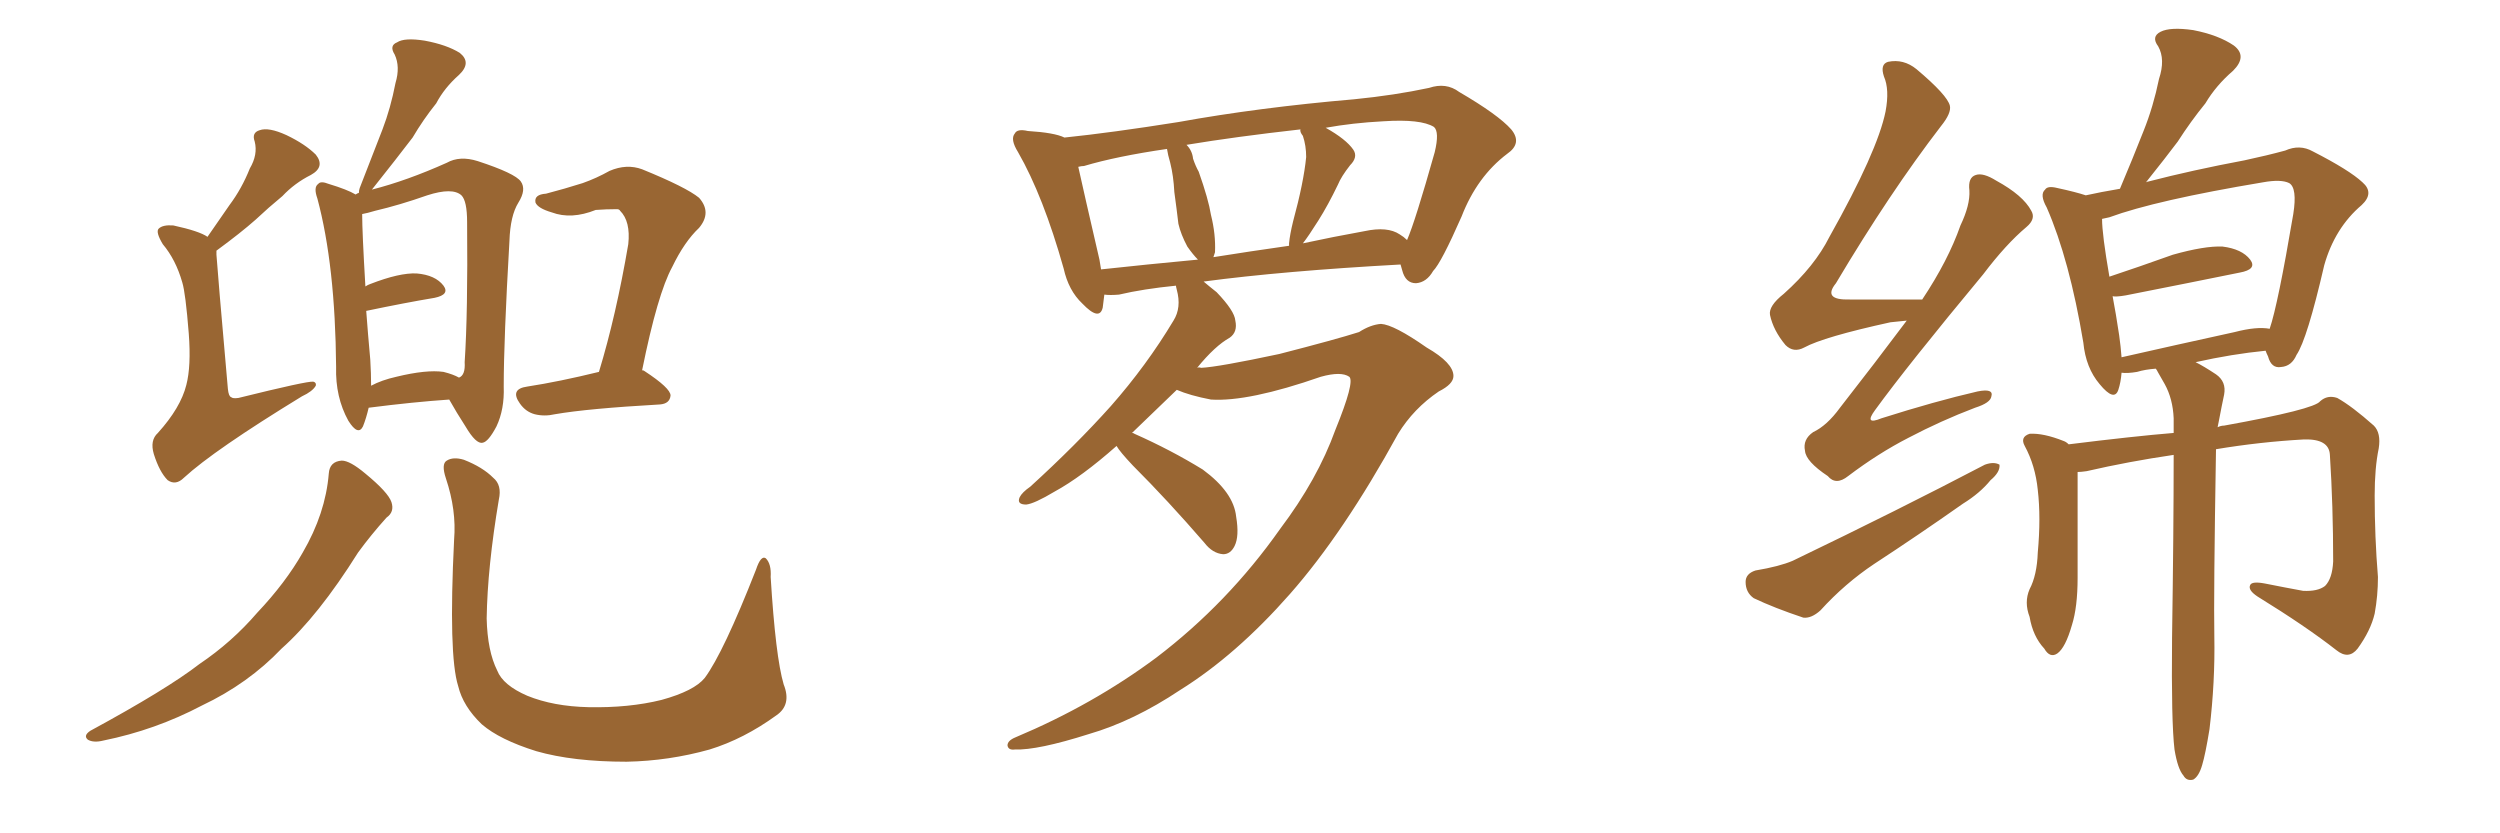 <svg xmlns="http://www.w3.org/2000/svg" xmlns:xlink="http://www.w3.org/1999/xlink" width="450" height="150"><path fill="#996633" padding="10" d="M37.35 42.63L37.35 42.63Q39.40 39.70 41.31 36.91L41.31 36.91Q43.51 33.98 44.97 30.32L44.97 30.32Q46.44 27.83 45.85 25.49L45.85 25.49Q45.26 23.88 46.73 23.44L46.73 23.44Q48.34 22.85 51.56 24.32L51.56 24.32Q54.93 25.93 56.84 27.83L56.84 27.83Q58.59 30.03 55.96 31.49L55.96 31.49Q53.03 32.96 50.83 35.30L50.83 35.30Q48.34 37.35 46.00 39.55L46.00 39.55Q43.36 41.89 38.96 45.12L38.96 45.12Q38.96 45.41 38.96 45.85L38.96 45.85Q39.11 48.34 41.02 70.02L41.02 70.02Q41.16 71.34 41.60 71.48L41.60 71.48Q41.89 71.78 42.92 71.63L42.92 71.63Q55.37 68.55 56.40 68.70L56.40 68.70Q56.98 68.85 56.84 69.43L56.84 69.43Q56.25 70.46 54.35 71.34L54.35 71.34Q38.53 81.01 33.11 85.99L33.11 85.99Q31.64 87.45 30.18 86.43L30.18 86.43Q28.71 84.96 27.69 81.74L27.69 81.74Q26.95 79.25 28.42 77.93L28.42 77.93Q32.52 73.39 33.54 69.29L33.54 69.29Q34.42 65.92 33.98 60.06L33.98 60.06Q33.40 52.73 32.81 50.83L32.81 50.83Q31.64 46.73 29.30 43.95L29.30 43.95Q27.98 41.75 28.56 41.16L28.56 41.16Q29.30 40.43 31.20 40.58L31.20 40.58Q35.89 41.60 37.35 42.63ZM66.36 73.39L66.36 73.39Q65.92 75.29 65.33 76.76L65.33 76.76Q64.45 78.52 62.70 75.73L62.70 75.73Q60.35 71.48 60.50 66.06L60.50 66.06Q60.35 47.75 57.13 35.74L57.13 35.74Q56.40 33.69 57.28 33.11L57.28 33.11Q57.71 32.52 59.18 33.11L59.18 33.11Q62.55 34.13 64.01 35.01L64.01 35.01Q64.45 34.72 64.60 34.72L64.60 34.72Q64.60 34.28 64.75 33.84L64.75 33.84Q66.94 28.27 68.85 23.29L68.85 23.29Q70.31 19.48 71.19 14.94L71.19 14.94Q72.07 12.01 71.04 9.81L71.04 9.81Q70.02 8.20 71.48 7.62L71.48 7.62Q72.80 6.74 76.46 7.32L76.46 7.32Q80.42 8.06 82.76 9.52L82.76 9.52Q84.96 11.28 82.62 13.48L82.62 13.48Q79.98 15.82 78.52 18.60L78.52 18.60Q76.17 21.53 74.27 24.76L74.27 24.76Q71.48 28.42 66.94 34.13L66.94 34.13Q73.24 32.52 80.42 29.30L80.42 29.30Q82.76 27.98 85.99 29.00L85.99 29.00Q92.72 31.20 93.75 32.67L93.75 32.67Q94.78 34.13 93.31 36.47L93.31 36.47Q91.85 38.82 91.70 43.36L91.70 43.36Q90.67 61.23 90.67 69.58L90.67 69.58Q90.82 73.68 89.36 76.76L89.36 76.76Q87.89 79.54 86.87 79.69L86.87 79.69Q85.69 79.98 83.79 76.76L83.79 76.76Q82.18 74.27 80.86 71.92L80.86 71.92Q74.41 72.36 66.36 73.39ZM79.83 66.94L79.83 66.94Q81.59 67.38 82.62 67.97L82.62 67.97Q83.79 67.53 83.64 65.19L83.64 65.19Q84.23 56.25 84.08 39.99L84.08 39.99Q84.08 36.18 83.06 35.16L83.06 35.16Q81.45 33.69 76.90 35.16L76.90 35.16Q71.92 36.91 67.53 37.94L67.53 37.94Q66.06 38.38 65.19 38.53L65.19 38.53Q65.19 41.75 65.77 51.56L65.77 51.56Q66.21 51.27 66.65 51.12L66.65 51.12Q71.92 49.07 75 49.22L75 49.22Q78.37 49.51 79.83 51.42L79.83 51.42Q81.01 53.03 78.22 53.61L78.22 53.61Q72.95 54.49 65.92 55.96L65.92 55.96Q66.21 59.91 66.65 64.75L66.65 64.75Q66.80 67.24 66.80 69.43L66.80 69.43Q68.70 68.41 71.34 67.82L71.34 67.82Q76.76 66.50 79.83 66.94ZM107.81 66.94L107.81 66.94Q110.89 56.84 113.09 43.95L113.09 43.95Q113.53 39.84 111.62 37.94L111.62 37.94Q111.47 37.65 111.04 37.65L111.04 37.65Q109.13 37.65 107.23 37.79L107.23 37.79Q102.83 39.55 99.32 38.23L99.32 38.23Q96.83 37.50 96.39 36.47L96.39 36.47Q96.09 35.01 98.29 34.86L98.29 34.86Q101.66 33.98 104.88 32.96L104.88 32.96Q107.37 32.08 109.72 30.76L109.72 30.76Q112.79 29.44 115.58 30.47L115.58 30.47Q123.49 33.69 125.83 35.60L125.83 35.60Q128.17 38.23 125.83 41.02L125.83 41.02Q123.19 43.51 121.00 48.05L121.00 48.05Q118.36 52.88 115.58 66.65L115.58 66.65Q115.87 66.65 116.02 66.80L116.02 66.80Q120.70 69.87 120.70 71.19L120.70 71.19Q120.56 72.66 118.80 72.80L118.80 72.80Q105.76 73.54 99.90 74.56L99.90 74.56Q98.00 75 96.24 74.56L96.24 74.56Q94.63 74.12 93.60 72.66L93.60 72.66Q91.70 70.02 94.92 69.58L94.92 69.58Q100.63 68.70 107.81 66.94ZM59.18 85.25L59.18 85.25Q59.33 83.06 61.52 82.91L61.52 82.91Q62.99 82.91 65.77 85.25L65.77 85.25Q69.87 88.62 70.46 90.38L70.46 90.38Q71.04 92.14 69.58 93.16L69.58 93.16Q66.80 96.24 64.45 99.46L64.45 99.46Q57.28 110.89 50.68 116.75L50.68 116.75Q44.68 123.05 36.33 127.00L36.33 127.00Q27.98 131.40 18.60 133.30L18.60 133.30Q16.85 133.74 15.82 133.15L15.82 133.15Q14.94 132.42 16.26 131.54L16.26 131.54Q30.03 124.07 35.89 119.53L35.89 119.53Q41.75 115.58 46.29 110.30L46.29 110.30Q51.42 104.88 54.49 99.46L54.49 99.46Q58.59 92.43 59.18 85.25ZM141.06 123.19L141.06 123.19L141.06 123.19Q142.53 126.86 139.75 128.76L139.75 128.76Q133.89 133.01 127.73 134.91L127.73 134.91Q120.41 136.96 112.79 137.11L112.79 137.11Q103.13 137.11 96.53 135.21L96.53 135.21Q89.94 133.15 86.72 130.37L86.72 130.37Q83.35 127.15 82.47 123.49L82.47 123.49Q80.71 117.92 81.74 97.12L81.74 97.12Q82.18 91.85 80.27 86.13L80.27 86.13Q79.39 83.50 80.42 82.91L80.42 82.91Q81.59 82.18 83.50 82.76L83.50 82.76Q86.87 84.08 88.77 85.99L88.77 85.99Q90.38 87.30 89.79 89.94L89.79 89.94Q87.74 102.10 87.60 111.33L87.60 111.33Q87.74 117.19 89.50 120.70L89.50 120.70Q90.53 123.34 94.92 125.24L94.92 125.24Q99.61 127.15 105.91 127.29L105.91 127.29Q113.23 127.44 119.09 125.98L119.09 125.98Q124.95 124.37 126.86 122.02L126.86 122.02Q130.22 117.48 136.08 102.54L136.08 102.54Q136.96 99.90 137.84 100.49L137.84 100.49Q138.87 101.51 138.72 103.86L138.72 103.86Q139.60 118.21 141.06 123.19ZM240.38 77.34L240.38 77.34Q243.90 68.70 242.87 67.82L242.87 67.82Q241.41 66.80 237.74 67.82L237.74 67.82Q224.71 72.36 217.97 71.92L217.97 71.92Q214.16 71.19 211.82 70.17L211.82 70.17Q207.42 74.41 203.76 77.93L203.76 77.93Q204.05 77.93 204.20 78.08L204.20 78.08Q210.79 81.01 216.50 84.52L216.50 84.52Q222.07 88.62 222.51 93.02L222.51 93.02Q223.10 96.53 222.22 98.29L222.22 98.29Q221.48 99.76 220.17 99.76L220.17 99.76Q218.26 99.61 216.80 97.71L216.80 97.71Q210.21 90.09 203.91 83.79L203.91 83.79Q201.56 81.30 200.98 80.27L200.98 80.27Q194.68 85.84 189.84 88.48L189.84 88.48Q186.18 90.67 184.72 90.82L184.72 90.82Q182.96 90.82 183.54 89.50L183.54 89.50Q183.98 88.62 185.45 87.60L185.45 87.60Q193.65 80.13 199.95 73.10L199.95 73.10Q206.40 65.77 211.23 57.71L211.23 57.71Q212.70 55.37 211.82 52.15L211.82 52.15Q211.67 51.56 211.67 51.42L211.67 51.42Q205.81 52.00 201.42 53.03L201.42 53.03Q199.80 53.17 198.78 53.03L198.78 53.03Q198.63 54.35 198.49 55.37L198.49 55.37Q197.90 57.86 194.82 54.64L194.82 54.64Q192.33 52.29 191.46 48.34L191.46 48.34Q187.79 35.30 183.25 27.39L183.25 27.39Q181.79 25.05 182.67 24.02L182.67 24.02Q183.11 23.14 185.01 23.58L185.01 23.58Q189.84 23.88 191.60 24.76L191.60 24.76Q200.10 23.88 212.11 21.97L212.11 21.97Q226.61 19.34 243.75 17.87L243.75 17.87Q251.07 17.14 257.23 15.82L257.23 15.82Q260.30 14.79 262.65 16.55L262.65 16.55Q269.68 20.65 272.02 23.29L272.02 23.29Q274.07 25.78 271.29 27.69L271.29 27.69Q265.87 31.79 263.09 38.96L263.09 38.96Q259.42 47.31 257.96 48.78L257.96 48.78Q256.79 50.83 254.88 50.98L254.88 50.98Q252.98 50.98 252.39 48.63L252.39 48.63Q252.25 48.05 252.10 47.61L252.10 47.61Q230.86 48.78 216.65 50.68L216.65 50.68Q217.68 51.56 218.99 52.59L218.99 52.59Q222.22 55.96 222.36 57.71L222.36 57.71Q222.80 59.77 221.34 60.79L221.34 60.79Q218.70 62.26 215.48 66.21L215.48 66.21Q215.77 66.06 216.21 66.21L216.21 66.21Q219.29 66.06 230.27 63.72L230.27 63.72Q240.53 61.08 244.63 59.77L244.63 59.77Q246.68 58.45 248.58 58.30L248.58 58.30Q250.93 58.45 256.79 62.55L256.79 62.55Q261.62 65.33 261.62 67.68L261.62 67.68Q261.62 69.14 258.98 70.46L258.98 70.46Q254.44 73.54 251.66 78.08L251.66 78.08Q241.85 95.95 232.18 106.93L232.18 106.93Q222.51 117.92 212.40 124.22L212.40 124.22Q204.05 129.79 196.00 132.13L196.00 132.13Q186.77 135.06 182.67 134.91L182.67 134.91Q181.49 135.06 181.35 134.18L181.35 134.18Q181.35 133.30 182.81 132.71L182.81 132.71Q196.73 126.86 208.15 118.36L208.15 118.36Q221.04 108.54 230.42 95.21L230.42 95.21Q237.16 86.28 240.38 77.34ZM251.95 42.19L251.95 42.19Q252.69 42.63 253.27 43.21L253.27 43.21Q254.74 39.84 258.25 27.39L258.25 27.39Q259.13 23.73 258.11 22.85L258.11 22.85Q255.76 21.39 249.02 21.83L249.02 21.83Q243.46 22.12 238.62 23.00L238.62 23.00Q242.29 25.05 243.60 26.95L243.60 26.95Q244.48 28.27 243.02 29.74L243.02 29.74Q241.41 31.79 240.82 33.25L240.82 33.25Q239.06 36.91 237.30 39.70L237.30 39.70Q235.55 42.48 234.52 43.80L234.52 43.80Q239.94 42.63 245.65 41.60L245.65 41.60Q249.76 40.72 251.95 42.19ZM218.41 46.29L218.41 46.29Q224.85 45.26 232.03 44.24L232.03 44.24Q232.03 43.95 232.03 43.80L232.03 43.80Q232.18 42.19 232.76 39.84L232.76 39.84Q234.67 32.81 235.11 28.27L235.11 28.27Q235.11 26.22 234.52 24.46L234.52 24.46Q233.94 23.73 234.08 23.29L234.08 23.29Q222.36 24.61 213.57 26.07L213.57 26.07Q214.60 27.10 214.75 28.56L214.75 28.56Q215.19 29.88 215.77 30.91L215.77 30.91Q217.53 35.89 217.97 38.67L217.97 38.67Q218.85 42.19 218.70 45.41L218.70 45.41Q218.55 45.85 218.41 46.29ZM198.19 48.49L198.19 48.49L198.19 48.49Q206.25 47.61 215.63 46.73L215.63 46.73Q214.75 45.85 213.72 44.38L213.72 44.38Q212.55 42.19 212.11 40.28L212.11 40.28Q211.82 37.79 211.38 34.57L211.38 34.57Q211.23 31.64 210.64 29.30L210.64 29.30Q210.21 27.83 210.06 26.81L210.06 26.81Q200.98 28.13 195.12 29.88L195.12 29.88Q194.68 29.88 194.09 30.03L194.09 30.03Q195.12 34.72 197.90 46.73L197.90 46.73Q198.05 47.61 198.19 48.49ZM343.21 57.71L343.21 57.71Q341.75 57.86 340.28 58.01L340.28 58.01Q328.27 60.64 324.76 62.55L324.76 62.55Q322.85 63.57 321.39 62.11L321.39 62.11Q319.19 59.47 318.60 56.69L318.60 56.69Q318.31 55.08 321.09 52.88L321.09 52.88Q326.66 47.90 329.30 42.63L329.30 42.63Q337.94 27.25 339.40 20.07L339.40 20.07Q340.14 16.11 339.11 13.77L339.11 13.77Q338.38 11.57 339.84 11.13L339.84 11.13Q342.63 10.55 344.97 12.45L344.97 12.45Q350.54 17.14 350.98 19.04L350.98 19.04Q351.27 20.36 349.37 22.71L349.37 22.71Q340.14 34.72 330.47 50.98L330.47 50.98Q327.98 54.05 332.96 53.91L332.96 53.91Q338.82 53.91 346.00 53.91L346.00 53.91Q350.68 46.88 352.88 40.58L352.88 40.58Q354.64 36.91 354.49 34.28L354.49 34.28Q354.20 31.93 355.66 31.49L355.66 31.49Q356.98 31.05 359.33 32.52L359.33 32.52Q364.16 35.16 365.63 37.94L365.63 37.94Q366.50 39.40 364.75 40.87L364.75 40.87Q361.08 43.95 356.98 49.37L356.98 49.37Q343.36 65.77 337.50 73.83L337.50 73.83Q335.45 76.61 338.67 75.29L338.67 75.29Q348.34 72.22 355.96 70.46L355.96 70.46Q358.89 69.87 358.45 71.34L358.45 71.34Q358.30 72.51 355.52 73.39L355.52 73.39Q349.37 75.73 343.51 78.81L343.51 78.81Q338.09 81.59 332.67 85.69L332.67 85.69Q330.47 87.45 329.00 85.69L329.00 85.69Q325.05 83.06 324.90 81.15L324.90 81.15Q324.46 79.10 326.37 77.78L326.37 77.78Q328.86 76.61 331.20 73.39L331.20 73.39Q337.50 65.33 343.21 57.71ZM315.97 102.69L315.97 102.69Q320.36 101.95 322.71 100.93L322.71 100.93Q341.89 91.70 357.28 83.64L357.28 83.64Q358.89 83.06 359.91 83.64L359.91 83.64Q360.06 84.96 358.30 86.43L358.30 86.43Q356.40 88.77 353.32 90.67L353.32 90.67Q345.41 96.24 337.35 101.51L337.35 101.51Q332.08 105.03 327.69 109.86L327.69 109.86Q326.07 111.33 324.61 111.18L324.61 111.18Q319.34 109.42 315.67 107.67L315.67 107.67Q314.21 106.64 314.21 104.74L314.21 104.74Q314.21 103.27 315.97 102.69ZM391.41 134.91L391.41 134.91Q390.82 129.93 390.97 114.84L390.97 114.84Q391.26 95.51 391.26 81.88L391.26 81.88Q383.20 83.06 375.59 84.81L375.59 84.81Q374.56 84.96 373.97 84.96L373.97 84.96Q373.97 89.06 373.97 104.00L373.97 104.00Q373.97 109.28 372.95 112.50L372.95 112.50Q371.78 116.60 370.31 117.63L370.31 117.63Q368.99 118.51 367.97 116.75L367.97 116.75Q365.92 114.55 365.33 111.04L365.33 111.04Q364.31 108.40 365.33 106.05L365.33 106.05Q366.65 103.56 366.80 99.46L366.80 99.46Q367.38 93.16 366.80 88.18L366.80 88.18Q366.36 83.79 364.45 80.27L364.45 80.27Q363.57 78.66 365.33 78.08L365.33 78.08Q367.82 77.93 371.48 79.39L371.48 79.39Q371.92 79.54 372.36 79.98L372.36 79.98Q384.08 78.52 391.26 77.93L391.26 77.93Q391.26 76.32 391.26 75.29L391.26 75.29Q391.11 71.78 389.65 69.14L389.65 69.14Q389.06 68.12 388.48 67.09L388.48 67.09Q388.18 66.50 388.04 66.36L388.04 66.36Q386.13 66.50 384.67 66.94L384.67 66.94Q382.91 67.24 381.88 67.09L381.88 67.09Q381.74 68.85 381.30 70.17L381.30 70.17Q380.57 72.36 377.93 69.14L377.93 69.14Q375.44 66.21 375 61.67L375 61.67Q372.51 46.73 368.41 37.35L368.41 37.35Q367.09 35.01 368.12 34.13L368.12 34.13Q368.55 33.40 370.31 33.84L370.31 33.84Q373.68 34.57 375.44 35.16L375.44 35.16Q378.08 34.57 381.59 33.98L381.59 33.98Q383.94 28.42 385.84 23.58L385.84 23.58Q387.60 19.19 388.62 14.21L388.62 14.21Q389.79 10.69 388.48 8.35L388.48 8.35Q387.16 6.59 388.92 5.71L388.92 5.71Q390.67 4.83 394.78 5.42L394.78 5.42Q399.32 6.30 402.10 8.20L402.10 8.20Q404.59 10.11 401.95 12.74L401.95 12.74Q398.88 15.38 396.97 18.60L396.97 18.60Q394.34 21.83 391.99 25.49L391.99 25.49Q389.79 28.42 386.28 32.81L386.28 32.81Q386.57 32.67 386.72 32.67L386.72 32.67Q394.63 30.62 404.00 28.86L404.00 28.86Q408.11 27.98 411.33 27.10L411.33 27.10Q413.96 25.93 416.31 27.25L416.31 27.25Q422.90 30.62 425.24 32.81L425.24 32.81Q427.44 34.72 425.10 36.91L425.10 36.91Q420.26 41.02 418.36 47.75L418.36 47.75Q415.28 61.08 413.38 63.87L413.38 63.87Q412.50 65.92 410.60 66.06L410.60 66.06Q408.84 66.36 408.25 64.16L408.25 64.16Q407.96 63.57 407.81 63.13L407.81 63.13Q401.81 63.72 395.21 65.19L395.21 65.19Q396.68 65.92 398.88 67.38L398.88 67.38Q400.78 68.70 400.34 71.04L400.34 71.04Q399.90 73.10 399.46 75.44L399.46 75.44Q399.32 76.03 399.17 76.90L399.17 76.90Q399.76 76.61 400.34 76.61L400.34 76.61Q416.60 73.68 417.63 72.22L417.63 72.22Q418.95 71.04 420.70 71.63L420.70 71.63Q423.34 73.10 427.29 76.61L427.29 76.61Q428.61 77.93 428.17 80.71L428.17 80.71Q427.44 84.23 427.44 89.21L427.44 89.21Q427.44 96.68 428.03 103.86L428.03 103.86Q428.03 107.23 427.44 110.45L427.44 110.45Q426.71 113.53 424.37 116.75L424.37 116.75Q422.75 118.80 420.56 117.04L420.56 117.04Q415.14 112.79 406.35 107.37L406.35 107.37Q404.59 106.20 405.03 105.32L405.03 105.32Q405.32 104.59 407.67 105.03L407.67 105.03Q411.33 105.76 414.55 106.35L414.55 106.35Q417.19 106.49 418.51 105.47L418.51 105.47Q419.82 104.15 419.97 101.07L419.97 101.07Q419.97 91.11 419.38 81.88L419.38 81.88Q419.24 78.96 414.70 79.10L414.70 79.10Q406.79 79.54 398.88 80.86L398.88 80.86Q398.44 107.37 398.58 114.55L398.58 114.55Q398.73 122.75 397.71 131.25L397.71 131.25Q396.97 135.79 396.39 137.70L396.39 137.70Q395.80 139.75 394.78 140.33L394.78 140.33Q393.60 140.63 393.02 139.60L393.02 139.60Q391.99 138.43 391.41 134.91ZM402.25 59.77L402.25 59.77L402.25 59.77Q406.20 58.74 408.54 59.18L408.54 59.18Q410.01 54.93 412.79 38.53L412.79 38.53Q413.53 33.84 412.06 32.96L412.06 32.96Q410.60 32.23 407.37 32.81L407.37 32.81Q388.04 36.04 379.69 39.11L379.69 39.11Q378.96 39.26 378.37 39.40L378.37 39.40Q378.37 42.19 379.69 49.80L379.69 49.80Q384.96 48.05 391.11 45.85L391.11 45.85Q396.83 44.24 400.05 44.38L400.05 44.38Q403.56 44.82 405.03 46.73L405.03 46.73Q406.35 48.49 403.13 49.07L403.13 49.07Q394.48 50.83 382.62 53.17L382.62 53.17Q380.86 53.47 380.27 53.32L380.27 53.32Q380.86 56.40 381.45 60.35L381.45 60.35Q381.74 62.40 381.88 64.31L381.88 64.31Q391.55 62.11 402.25 59.77Z"/></svg>